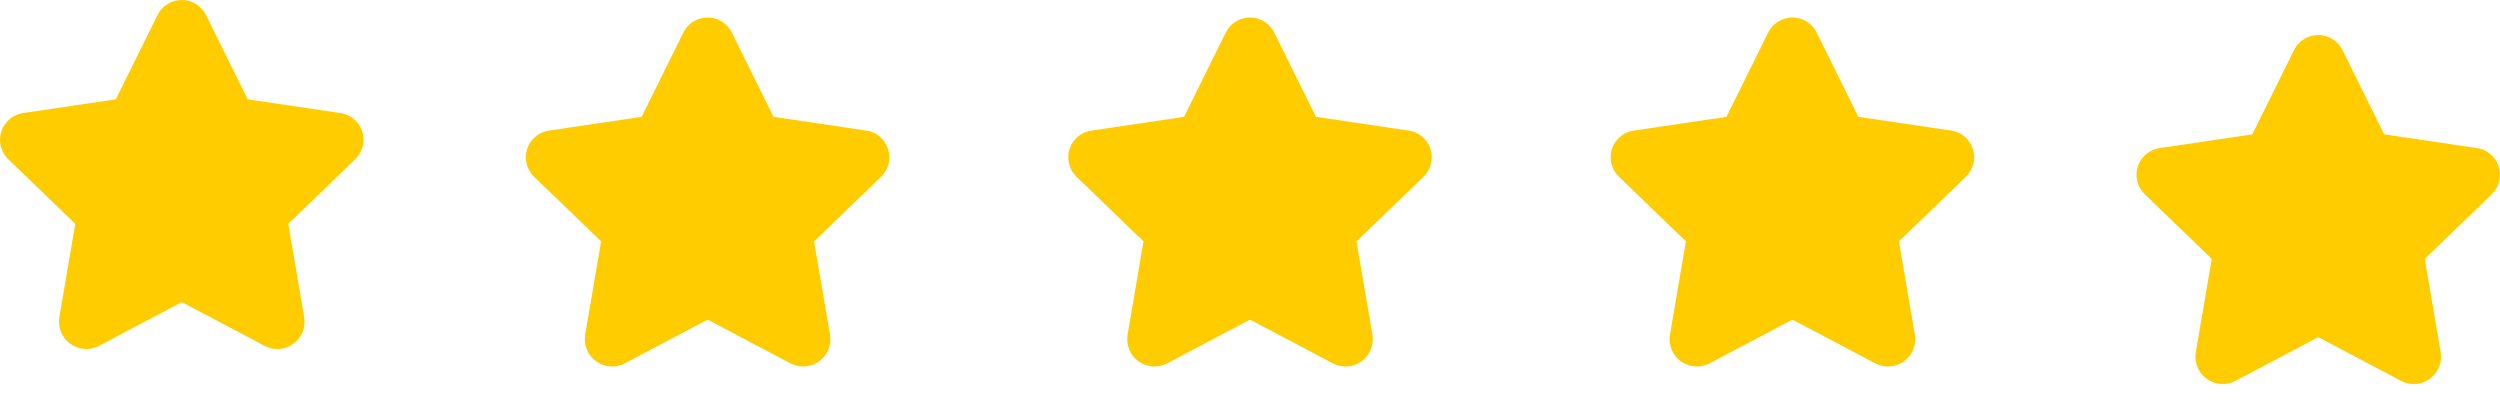 <?xml version="1.0" encoding="UTF-8"?>
<svg xmlns="http://www.w3.org/2000/svg" width="75" height="12" viewBox="0 0 75 12" fill="none">
  <path fill-rule="evenodd" clip-rule="evenodd" d="M5.453 0C5.298 0 5.147 0.044 5.016 0.127C4.888 0.21 4.785 0.326 4.72 0.464L3.483 2.962C3.481 2.967 3.478 2.972 3.476 2.977C3.475 2.978 3.475 2.979 3.473 2.98C3.472 2.981 3.471 2.981 3.47 2.981C3.465 2.982 3.46 2.982 3.456 2.983L0.732 3.386C0.581 3.401 0.438 3.458 0.318 3.55C0.193 3.645 0.099 3.774 0.047 3.922C-0.006 4.07 -0.014 4.229 0.022 4.382C0.059 4.534 0.138 4.672 0.251 4.779L2.245 6.703L2.249 6.707C2.252 6.71 2.254 6.713 2.256 6.717C2.257 6.721 2.257 6.725 2.256 6.729L2.256 6.731L1.781 9.511C1.755 9.662 1.771 9.818 1.829 9.959C1.886 10.101 1.983 10.224 2.107 10.314C2.231 10.404 2.377 10.457 2.53 10.468C2.683 10.479 2.835 10.446 2.97 10.375L2.971 10.374L5.425 9.077C5.434 9.073 5.443 9.071 5.453 9.071C5.462 9.071 5.472 9.073 5.481 9.077L7.935 10.374C8.07 10.446 8.223 10.479 8.375 10.468C8.528 10.457 8.675 10.404 8.799 10.314C8.923 10.224 9.019 10.101 9.077 9.959C9.134 9.818 9.151 9.663 9.125 9.512L9.125 9.511L8.65 6.731L8.649 6.729C8.648 6.725 8.649 6.721 8.65 6.717C8.651 6.713 8.653 6.71 8.656 6.707L8.661 6.703L10.654 4.779C10.767 4.672 10.847 4.534 10.883 4.382C10.92 4.229 10.911 4.07 10.859 3.922C10.806 3.774 10.712 3.645 10.588 3.55C10.468 3.458 10.324 3.401 10.174 3.386L7.45 2.983C7.445 2.982 7.44 2.982 7.436 2.981C7.434 2.981 7.433 2.981 7.432 2.98C7.431 2.979 7.43 2.978 7.429 2.977C7.427 2.972 7.425 2.967 7.422 2.962L6.186 0.464C6.12 0.326 6.018 0.21 5.889 0.127C5.759 0.044 5.607 0 5.453 0Z" fill="#FFCC00"></path>
  <path fill-rule="evenodd" clip-rule="evenodd" d="M21.228 0.525C21.073 0.525 20.922 0.57 20.791 0.653C20.663 0.735 20.56 0.852 20.495 0.99L19.258 3.487C19.256 3.492 19.253 3.497 19.251 3.502C19.25 3.503 19.25 3.504 19.248 3.505C19.247 3.506 19.246 3.506 19.245 3.506C19.24 3.507 19.235 3.508 19.23 3.508L16.507 3.912C16.356 3.926 16.213 3.983 16.093 4.075C15.968 4.17 15.874 4.3 15.822 4.447C15.769 4.595 15.761 4.755 15.797 4.907C15.834 5.059 15.913 5.197 16.026 5.305L18.02 7.228L18.024 7.233C18.027 7.235 18.029 7.239 18.03 7.242C18.032 7.246 18.032 7.25 18.031 7.254L18.031 7.256L17.556 10.037C17.53 10.187 17.546 10.343 17.604 10.485C17.661 10.627 17.758 10.75 17.882 10.839C18.006 10.929 18.152 10.983 18.305 10.993C18.458 11.004 18.61 10.972 18.745 10.9L18.746 10.899L21.2 9.603C21.209 9.599 21.218 9.597 21.228 9.597C21.237 9.597 21.247 9.599 21.256 9.603L23.709 10.899C23.845 10.971 23.998 11.004 24.15 10.993C24.303 10.983 24.45 10.929 24.574 10.839C24.698 10.75 24.794 10.627 24.852 10.485C24.909 10.343 24.926 10.188 24.9 10.038L24.9 10.037L24.424 7.256L24.424 7.254C24.423 7.25 24.424 7.246 24.425 7.242C24.426 7.239 24.428 7.235 24.431 7.233L24.436 7.228L26.429 5.305C26.542 5.197 26.622 5.059 26.658 4.907C26.695 4.755 26.686 4.595 26.634 4.447C26.581 4.3 26.487 4.17 26.363 4.075C26.243 3.983 26.099 3.926 25.948 3.912L23.225 3.508C23.22 3.508 23.215 3.507 23.211 3.506C23.209 3.506 23.208 3.506 23.207 3.505C23.206 3.504 23.205 3.503 23.204 3.502C23.202 3.497 23.2 3.492 23.197 3.487L21.96 0.99C21.895 0.852 21.793 0.735 21.664 0.653C21.534 0.57 21.382 0.525 21.228 0.525Z" fill="#FFCC00"></path>
  <path fill-rule="evenodd" clip-rule="evenodd" d="M37.5 0.525C37.345 0.525 37.194 0.57 37.064 0.653C36.935 0.735 36.832 0.852 36.767 0.99L35.53 3.487C35.528 3.492 35.526 3.497 35.523 3.502C35.523 3.503 35.522 3.504 35.521 3.505C35.52 3.506 35.518 3.506 35.517 3.506C35.512 3.507 35.508 3.508 35.503 3.508L32.779 3.912C32.629 3.926 32.485 3.983 32.365 4.075C32.24 4.17 32.146 4.3 32.094 4.447C32.041 4.595 32.033 4.755 32.07 4.907C32.106 5.059 32.185 5.197 32.298 5.305L34.292 7.228L34.297 7.233C34.3 7.235 34.302 7.239 34.303 7.242C34.304 7.246 34.304 7.25 34.304 7.254L34.303 7.256L33.828 10.037C33.802 10.187 33.819 10.343 33.876 10.485C33.934 10.627 34.03 10.75 34.154 10.839C34.278 10.929 34.425 10.983 34.577 10.993C34.73 11.004 34.882 10.972 35.017 10.9L35.018 10.899L37.472 9.603C37.481 9.599 37.49 9.597 37.5 9.597C37.51 9.597 37.519 9.599 37.528 9.603L39.982 10.899C40.117 10.971 40.27 11.004 40.423 10.993C40.575 10.983 40.722 10.929 40.846 10.839C40.97 10.75 41.066 10.627 41.124 10.485C41.181 10.343 41.198 10.188 41.172 10.038L41.172 10.037L40.697 7.256L40.696 7.254C40.696 7.25 40.696 7.246 40.697 7.242C40.698 7.239 40.701 7.235 40.703 7.233L40.708 7.228L42.702 5.305C42.815 5.197 42.894 5.059 42.931 4.907C42.967 4.755 42.959 4.595 42.906 4.447C42.854 4.3 42.76 4.17 42.635 4.075C42.515 3.983 42.371 3.926 42.221 3.912L39.497 3.508C39.492 3.508 39.488 3.507 39.483 3.506C39.482 3.506 39.48 3.506 39.479 3.505C39.478 3.504 39.477 3.503 39.477 3.502C39.474 3.497 39.472 3.492 39.47 3.487L38.233 0.99C38.168 0.852 38.065 0.735 37.936 0.653C37.806 0.57 37.655 0.525 37.5 0.525Z" fill="#FFCC00"></path>
  <path fill-rule="evenodd" clip-rule="evenodd" d="M53.772 0.525C53.618 0.525 53.466 0.57 53.336 0.653C53.207 0.735 53.105 0.852 53.039 0.99L51.803 3.487C51.8 3.492 51.798 3.497 51.796 3.502C51.795 3.503 51.794 3.504 51.793 3.505C51.792 3.506 51.791 3.506 51.789 3.506C51.785 3.507 51.78 3.508 51.775 3.508L49.051 3.912C48.901 3.926 48.757 3.983 48.637 4.075C48.513 4.17 48.419 4.3 48.366 4.447C48.314 4.595 48.305 4.755 48.342 4.907C48.378 5.059 48.458 5.197 48.571 5.305L50.564 7.228L50.569 7.233C50.572 7.235 50.574 7.239 50.575 7.242C50.576 7.246 50.577 7.25 50.576 7.254L50.575 7.256L50.1 10.037C50.074 10.187 50.091 10.343 50.148 10.485C50.206 10.627 50.302 10.75 50.426 10.839C50.55 10.929 50.697 10.983 50.85 10.993C51.002 11.004 51.155 10.972 51.29 10.9L51.29 10.899L53.744 9.603C53.753 9.599 53.763 9.597 53.772 9.597C53.782 9.597 53.791 9.599 53.8 9.603L56.254 10.899C56.389 10.971 56.542 11.004 56.695 10.993C56.848 10.983 56.994 10.929 57.118 10.839C57.242 10.75 57.339 10.627 57.396 10.485C57.454 10.343 57.47 10.188 57.444 10.038L57.444 10.037L56.969 7.256L56.969 7.254C56.968 7.25 56.968 7.246 56.969 7.242C56.971 7.239 56.973 7.235 56.976 7.233L56.98 7.228L58.974 5.305C59.087 5.197 59.166 5.059 59.203 4.907C59.239 4.755 59.231 4.595 59.178 4.447C59.126 4.3 59.032 4.17 58.907 4.075C58.787 3.983 58.644 3.926 58.493 3.912L55.77 3.508C55.765 3.508 55.76 3.507 55.755 3.506C55.754 3.506 55.753 3.506 55.752 3.505C55.751 3.504 55.75 3.503 55.749 3.502C55.747 3.497 55.745 3.492 55.742 3.487L54.505 0.99C54.44 0.852 54.337 0.735 54.209 0.653C54.078 0.57 53.927 0.525 53.772 0.525Z" fill="#FFCC00"></path>
  <path fill-rule="evenodd" clip-rule="evenodd" d="M69.547 1.051C69.393 1.051 69.241 1.095 69.111 1.178C68.982 1.26 68.88 1.377 68.814 1.515L67.578 4.013C67.575 4.017 67.573 4.022 67.571 4.027C67.57 4.029 67.569 4.03 67.568 4.031C67.567 4.031 67.566 4.032 67.564 4.032C67.56 4.033 67.555 4.033 67.55 4.034L64.826 4.437C64.676 4.452 64.532 4.508 64.412 4.601C64.288 4.696 64.194 4.825 64.141 4.973C64.089 5.121 64.08 5.28 64.117 5.433C64.153 5.584 64.233 5.723 64.346 5.83L66.339 7.754L66.344 7.758C66.347 7.761 66.349 7.764 66.35 7.768C66.351 7.772 66.352 7.776 66.351 7.779L66.35 7.782L65.875 10.562C65.849 10.713 65.866 10.869 65.923 11.01C65.981 11.152 66.077 11.275 66.201 11.365C66.325 11.455 66.472 11.508 66.625 11.519C66.777 11.529 66.93 11.497 67.065 11.425L67.065 11.425L69.519 10.128C69.528 10.124 69.538 10.122 69.547 10.122C69.557 10.122 69.566 10.124 69.575 10.128L72.029 11.425C72.164 11.497 72.317 11.529 72.47 11.519C72.623 11.508 72.769 11.455 72.893 11.365C73.017 11.275 73.114 11.152 73.171 11.01C73.229 10.869 73.245 10.714 73.219 10.563L73.219 10.562L72.744 7.782L72.744 7.779C72.743 7.776 72.743 7.772 72.745 7.768C72.746 7.764 72.748 7.761 72.751 7.758L72.755 7.754L74.749 5.83C74.862 5.723 74.941 5.584 74.978 5.433C75.014 5.28 75.006 5.121 74.953 4.973C74.901 4.825 74.807 4.696 74.682 4.601C74.562 4.508 74.419 4.452 74.268 4.437L71.544 4.034C71.54 4.033 71.535 4.033 71.53 4.032C71.529 4.032 71.528 4.031 71.527 4.031C71.525 4.03 71.525 4.029 71.524 4.027C71.522 4.022 71.519 4.017 71.517 4.013L70.28 1.515C70.215 1.377 70.112 1.26 69.984 1.178C69.853 1.095 69.702 1.051 69.547 1.051Z" fill="#FFCC00"></path>
</svg>
